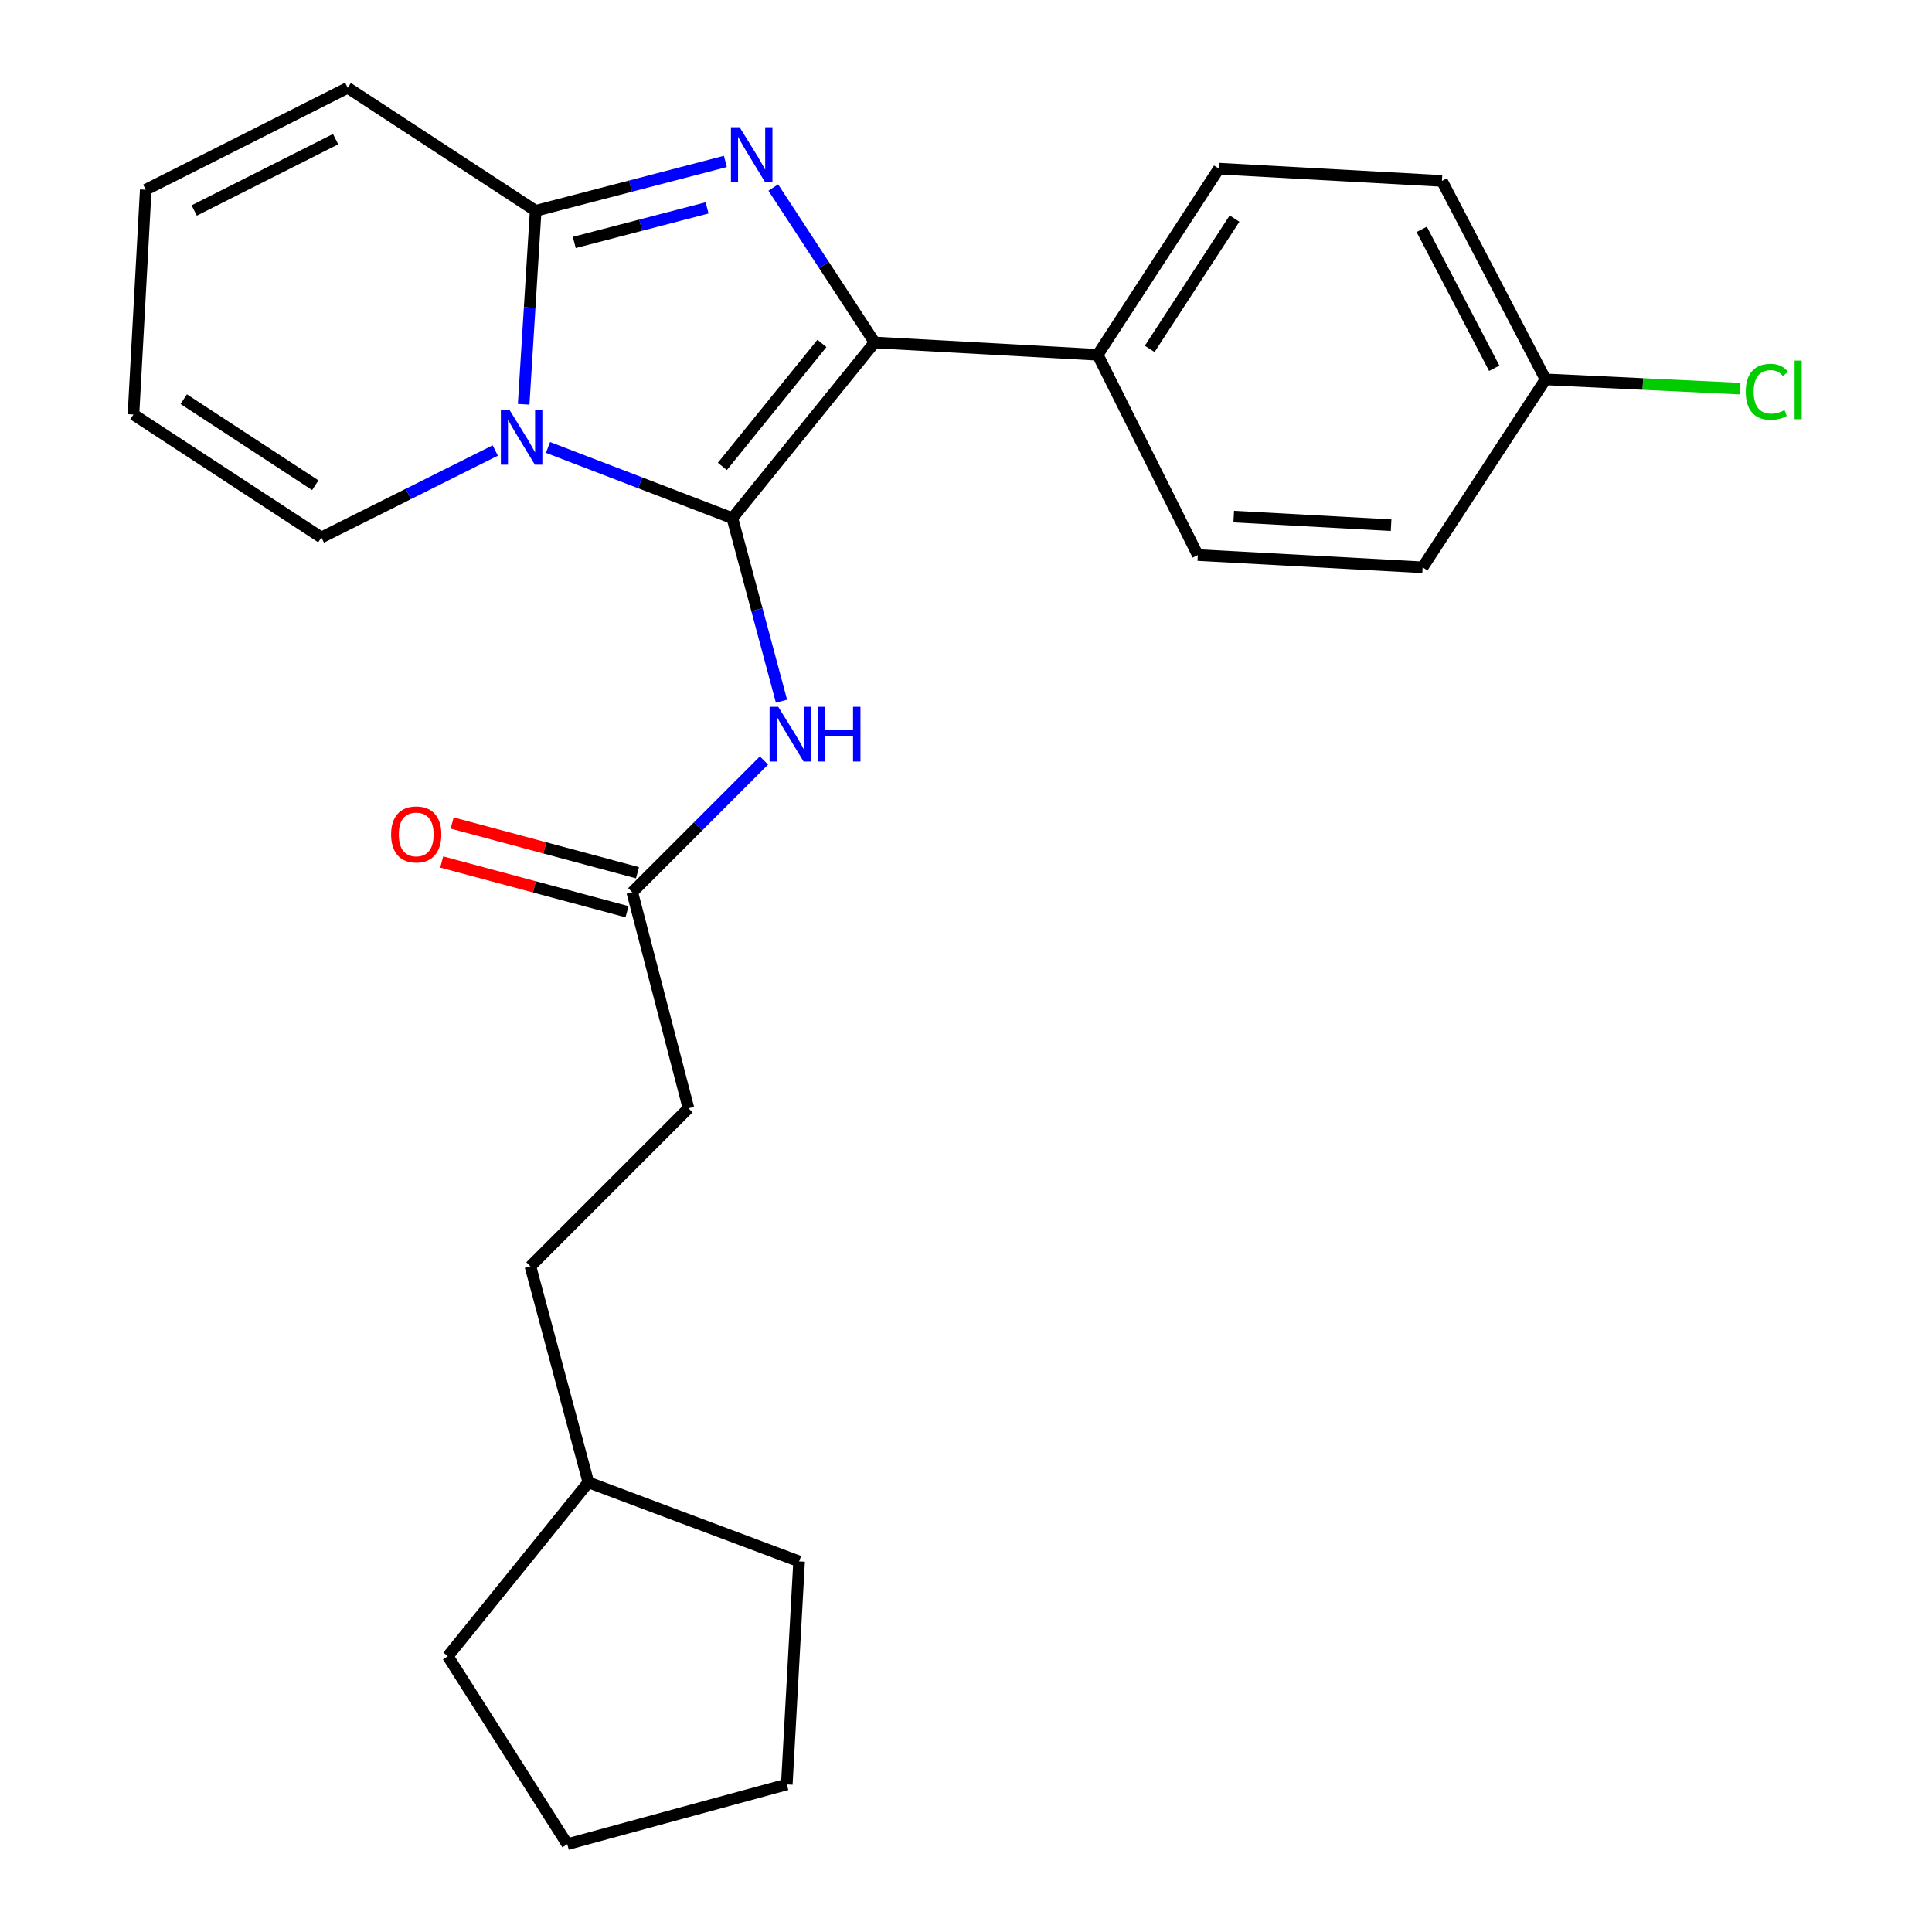 <?xml version='1.0' encoding='iso-8859-1'?>
<svg version='1.1' baseProfile='full'
              xmlns='http://www.w3.org/2000/svg'
                      xmlns:rdkit='http://www.rdkit.org/xml'
                      xmlns:xlink='http://www.w3.org/1999/xlink'
                  xml:space='preserve'
width='1000px' height='1000px' viewBox='0 0 1000 1000'>
<!-- END OF HEADER -->
<rect style='opacity:1.0;fill:#FFFFFF;stroke:none' width='1000' height='1000' x='0' y='0'> </rect>
<path class='bond-0' d='M 356.351,573.638 L 274.531,655.457' style='fill:none;fill-rule:evenodd;stroke:#000000;stroke-width:6px;stroke-linecap:butt;stroke-linejoin:miter;stroke-opacity:1' />
<path class='bond-1' d='M 356.351,573.638 L 327.256,461.818' style='fill:none;fill-rule:evenodd;stroke:#000000;stroke-width:6px;stroke-linecap:butt;stroke-linejoin:miter;stroke-opacity:1' />
<path class='bond-2' d='M 395.442,393.631 L 361.349,427.724' style='fill:none;fill-rule:evenodd;stroke:#0000FF;stroke-width:6px;stroke-linecap:butt;stroke-linejoin:miter;stroke-opacity:1' />
<path class='bond-2' d='M 361.349,427.724 L 327.256,461.818' style='fill:none;fill-rule:evenodd;stroke:#000000;stroke-width:6px;stroke-linecap:butt;stroke-linejoin:miter;stroke-opacity:1' />
<path class='bond-3' d='M 404.499,362.944 L 391.787,315.573' style='fill:none;fill-rule:evenodd;stroke:#0000FF;stroke-width:6px;stroke-linecap:butt;stroke-linejoin:miter;stroke-opacity:1' />
<path class='bond-3' d='M 391.787,315.573 L 379.075,268.201' style='fill:none;fill-rule:evenodd;stroke:#000000;stroke-width:6px;stroke-linecap:butt;stroke-linejoin:miter;stroke-opacity:1' />
<path class='bond-4' d='M 329.962,451.729 L 281.999,438.861' style='fill:none;fill-rule:evenodd;stroke:#000000;stroke-width:6px;stroke-linecap:butt;stroke-linejoin:miter;stroke-opacity:1' />
<path class='bond-4' d='M 281.999,438.861 L 234.037,425.993' style='fill:none;fill-rule:evenodd;stroke:#FF0000;stroke-width:6px;stroke-linecap:butt;stroke-linejoin:miter;stroke-opacity:1' />
<path class='bond-4' d='M 324.549,471.906 L 276.586,459.038' style='fill:none;fill-rule:evenodd;stroke:#000000;stroke-width:6px;stroke-linecap:butt;stroke-linejoin:miter;stroke-opacity:1' />
<path class='bond-4' d='M 276.586,459.038 L 228.623,446.17' style='fill:none;fill-rule:evenodd;stroke:#FF0000;stroke-width:6px;stroke-linecap:butt;stroke-linejoin:miter;stroke-opacity:1' />
<path class='bond-5' d='M 274.531,655.457 L 304.532,767.266' style='fill:none;fill-rule:evenodd;stroke:#000000;stroke-width:6px;stroke-linecap:butt;stroke-linejoin:miter;stroke-opacity:1' />
<path class='bond-6' d='M 375.45,83.552 L 326.354,96.332' style='fill:none;fill-rule:evenodd;stroke:#0000FF;stroke-width:6px;stroke-linecap:butt;stroke-linejoin:miter;stroke-opacity:1' />
<path class='bond-6' d='M 326.354,96.332 L 277.259,109.111' style='fill:none;fill-rule:evenodd;stroke:#000000;stroke-width:6px;stroke-linecap:butt;stroke-linejoin:miter;stroke-opacity:1' />
<path class='bond-6' d='M 365.984,107.602 L 331.617,116.548' style='fill:none;fill-rule:evenodd;stroke:#0000FF;stroke-width:6px;stroke-linecap:butt;stroke-linejoin:miter;stroke-opacity:1' />
<path class='bond-6' d='M 331.617,116.548 L 297.25,125.494' style='fill:none;fill-rule:evenodd;stroke:#000000;stroke-width:6px;stroke-linecap:butt;stroke-linejoin:miter;stroke-opacity:1' />
<path class='bond-7' d='M 400.243,97.07 L 426.478,137.171' style='fill:none;fill-rule:evenodd;stroke:#0000FF;stroke-width:6px;stroke-linecap:butt;stroke-linejoin:miter;stroke-opacity:1' />
<path class='bond-7' d='M 426.478,137.171 L 452.712,177.271' style='fill:none;fill-rule:evenodd;stroke:#000000;stroke-width:6px;stroke-linecap:butt;stroke-linejoin:miter;stroke-opacity:1' />
<path class='bond-8' d='M 379.075,268.201 L 331.359,249.902' style='fill:none;fill-rule:evenodd;stroke:#000000;stroke-width:6px;stroke-linecap:butt;stroke-linejoin:miter;stroke-opacity:1' />
<path class='bond-8' d='M 331.359,249.902 L 283.643,231.602' style='fill:none;fill-rule:evenodd;stroke:#0000FF;stroke-width:6px;stroke-linecap:butt;stroke-linejoin:miter;stroke-opacity:1' />
<path class='bond-9' d='M 379.075,268.201 L 452.712,177.271' style='fill:none;fill-rule:evenodd;stroke:#000000;stroke-width:6px;stroke-linecap:butt;stroke-linejoin:miter;stroke-opacity:1' />
<path class='bond-9' d='M 373.886,241.415 L 425.432,177.764' style='fill:none;fill-rule:evenodd;stroke:#000000;stroke-width:6px;stroke-linecap:butt;stroke-linejoin:miter;stroke-opacity:1' />
<path class='bond-10' d='M 452.712,177.271 L 568.165,183.643' style='fill:none;fill-rule:evenodd;stroke:#000000;stroke-width:6px;stroke-linecap:butt;stroke-linejoin:miter;stroke-opacity:1' />
<path class='bond-11' d='M 271.043,209.266 L 274.151,159.189' style='fill:none;fill-rule:evenodd;stroke:#0000FF;stroke-width:6px;stroke-linecap:butt;stroke-linejoin:miter;stroke-opacity:1' />
<path class='bond-11' d='M 274.151,159.189 L 277.259,109.111' style='fill:none;fill-rule:evenodd;stroke:#000000;stroke-width:6px;stroke-linecap:butt;stroke-linejoin:miter;stroke-opacity:1' />
<path class='bond-12' d='M 256.345,233.181 L 211.344,255.682' style='fill:none;fill-rule:evenodd;stroke:#0000FF;stroke-width:6px;stroke-linecap:butt;stroke-linejoin:miter;stroke-opacity:1' />
<path class='bond-12' d='M 211.344,255.682 L 166.344,278.182' style='fill:none;fill-rule:evenodd;stroke:#000000;stroke-width:6px;stroke-linecap:butt;stroke-linejoin:miter;stroke-opacity:1' />
<path class='bond-13' d='M 277.259,109.111 L 179.98,45.455' style='fill:none;fill-rule:evenodd;stroke:#000000;stroke-width:6px;stroke-linecap:butt;stroke-linejoin:miter;stroke-opacity:1' />
<path class='bond-14' d='M 179.98,45.455 L 75.437,98.202' style='fill:none;fill-rule:evenodd;stroke:#000000;stroke-width:6px;stroke-linecap:butt;stroke-linejoin:miter;stroke-opacity:1' />
<path class='bond-14' d='M 173.709,72.017 L 100.529,108.941' style='fill:none;fill-rule:evenodd;stroke:#000000;stroke-width:6px;stroke-linecap:butt;stroke-linejoin:miter;stroke-opacity:1' />
<path class='bond-15' d='M 75.437,98.202 L 69.077,214.548' style='fill:none;fill-rule:evenodd;stroke:#000000;stroke-width:6px;stroke-linecap:butt;stroke-linejoin:miter;stroke-opacity:1' />
<path class='bond-16' d='M 69.077,214.548 L 166.344,278.182' style='fill:none;fill-rule:evenodd;stroke:#000000;stroke-width:6px;stroke-linecap:butt;stroke-linejoin:miter;stroke-opacity:1' />
<path class='bond-16' d='M 95.104,206.612 L 163.19,251.155' style='fill:none;fill-rule:evenodd;stroke:#000000;stroke-width:6px;stroke-linecap:butt;stroke-linejoin:miter;stroke-opacity:1' />
<path class='bond-17' d='M 799.975,196.362 L 746.346,93.641' style='fill:none;fill-rule:evenodd;stroke:#000000;stroke-width:6px;stroke-linecap:butt;stroke-linejoin:miter;stroke-opacity:1' />
<path class='bond-17' d='M 773.413,190.622 L 735.872,118.717' style='fill:none;fill-rule:evenodd;stroke:#000000;stroke-width:6px;stroke-linecap:butt;stroke-linejoin:miter;stroke-opacity:1' />
<path class='bond-18' d='M 799.975,196.362 L 850.356,198.761' style='fill:none;fill-rule:evenodd;stroke:#000000;stroke-width:6px;stroke-linecap:butt;stroke-linejoin:miter;stroke-opacity:1' />
<path class='bond-18' d='M 850.356,198.761 L 900.736,201.16' style='fill:none;fill-rule:evenodd;stroke:#00CC00;stroke-width:6px;stroke-linecap:butt;stroke-linejoin:miter;stroke-opacity:1' />
<path class='bond-19' d='M 799.975,196.362 L 736.342,293.641' style='fill:none;fill-rule:evenodd;stroke:#000000;stroke-width:6px;stroke-linecap:butt;stroke-linejoin:miter;stroke-opacity:1' />
<path class='bond-20' d='M 568.165,183.643 L 619.984,287.292' style='fill:none;fill-rule:evenodd;stroke:#000000;stroke-width:6px;stroke-linecap:butt;stroke-linejoin:miter;stroke-opacity:1' />
<path class='bond-21' d='M 568.165,183.643 L 630.893,87.293' style='fill:none;fill-rule:evenodd;stroke:#000000;stroke-width:6px;stroke-linecap:butt;stroke-linejoin:miter;stroke-opacity:1' />
<path class='bond-21' d='M 595.081,180.588 L 638.991,113.143' style='fill:none;fill-rule:evenodd;stroke:#000000;stroke-width:6px;stroke-linecap:butt;stroke-linejoin:miter;stroke-opacity:1' />
<path class='bond-22' d='M 736.342,293.641 L 619.984,287.292' style='fill:none;fill-rule:evenodd;stroke:#000000;stroke-width:6px;stroke-linecap:butt;stroke-linejoin:miter;stroke-opacity:1' />
<path class='bond-22' d='M 720.026,271.829 L 638.576,267.385' style='fill:none;fill-rule:evenodd;stroke:#000000;stroke-width:6px;stroke-linecap:butt;stroke-linejoin:miter;stroke-opacity:1' />
<path class='bond-23' d='M 746.346,93.641 L 630.893,87.293' style='fill:none;fill-rule:evenodd;stroke:#000000;stroke-width:6px;stroke-linecap:butt;stroke-linejoin:miter;stroke-opacity:1' />
<path class='bond-24' d='M 304.532,767.266 L 231.799,857.267' style='fill:none;fill-rule:evenodd;stroke:#000000;stroke-width:6px;stroke-linecap:butt;stroke-linejoin:miter;stroke-opacity:1' />
<path class='bond-25' d='M 304.532,767.266 L 413.613,808.175' style='fill:none;fill-rule:evenodd;stroke:#000000;stroke-width:6px;stroke-linecap:butt;stroke-linejoin:miter;stroke-opacity:1' />
<path class='bond-26' d='M 231.799,857.267 L 293.623,954.545' style='fill:none;fill-rule:evenodd;stroke:#000000;stroke-width:6px;stroke-linecap:butt;stroke-linejoin:miter;stroke-opacity:1' />
<path class='bond-27' d='M 413.613,808.175 L 407.253,923.616' style='fill:none;fill-rule:evenodd;stroke:#000000;stroke-width:6px;stroke-linecap:butt;stroke-linejoin:miter;stroke-opacity:1' />
<path class='bond-28' d='M 407.253,923.616 L 293.623,954.545' style='fill:none;fill-rule:evenodd;stroke:#000000;stroke-width:6px;stroke-linecap:butt;stroke-linejoin:miter;stroke-opacity:1' />
<path  class='atom-1' d='M 402.815 365.838
L 412.095 380.838
Q 413.015 382.318, 414.495 384.998
Q 415.975 387.678, 416.055 387.838
L 416.055 365.838
L 419.815 365.838
L 419.815 394.158
L 415.935 394.158
L 405.975 377.758
Q 404.815 375.838, 403.575 373.638
Q 402.375 371.438, 402.015 370.758
L 402.015 394.158
L 398.335 394.158
L 398.335 365.838
L 402.815 365.838
' fill='#0000FF'/>
<path  class='atom-1' d='M 423.215 365.838
L 427.055 365.838
L 427.055 377.878
L 441.535 377.878
L 441.535 365.838
L 445.375 365.838
L 445.375 394.158
L 441.535 394.158
L 441.535 381.078
L 427.055 381.078
L 427.055 394.158
L 423.215 394.158
L 423.215 365.838
' fill='#0000FF'/>
<path  class='atom-3' d='M 202.436 431.897
Q 202.436 425.097, 205.796 421.297
Q 209.156 417.497, 215.436 417.497
Q 221.716 417.497, 225.076 421.297
Q 228.436 425.097, 228.436 431.897
Q 228.436 438.777, 225.036 442.697
Q 221.636 446.577, 215.436 446.577
Q 209.196 446.577, 205.796 442.697
Q 202.436 438.817, 202.436 431.897
M 215.436 443.377
Q 219.756 443.377, 222.076 440.497
Q 224.436 437.577, 224.436 431.897
Q 224.436 426.337, 222.076 423.537
Q 219.756 420.697, 215.436 420.697
Q 211.116 420.697, 208.756 423.497
Q 206.436 426.297, 206.436 431.897
Q 206.436 437.617, 208.756 440.497
Q 211.116 443.377, 215.436 443.377
' fill='#FF0000'/>
<path  class='atom-5' d='M 382.819 65.844
L 392.099 80.844
Q 393.019 82.325, 394.499 85.004
Q 395.979 87.684, 396.059 87.844
L 396.059 65.844
L 399.819 65.844
L 399.819 94.165
L 395.939 94.165
L 385.979 77.764
Q 384.819 75.844, 383.579 73.644
Q 382.379 71.445, 382.019 70.764
L 382.019 94.165
L 378.339 94.165
L 378.339 65.844
L 382.819 65.844
' fill='#0000FF'/>
<path  class='atom-8' d='M 263.722 212.203
L 273.002 227.203
Q 273.922 228.683, 275.402 231.363
Q 276.882 234.043, 276.962 234.203
L 276.962 212.203
L 280.722 212.203
L 280.722 240.523
L 276.842 240.523
L 266.882 224.123
Q 265.722 222.203, 264.482 220.003
Q 263.282 217.803, 262.922 217.123
L 262.922 240.523
L 259.242 240.523
L 259.242 212.203
L 263.722 212.203
' fill='#0000FF'/>
<path  class='atom-16' d='M 903.603 202.797
Q 903.603 195.757, 906.883 192.077
Q 910.203 188.357, 916.483 188.357
Q 922.323 188.357, 925.443 192.477
L 922.803 194.637
Q 920.523 191.637, 916.483 191.637
Q 912.203 191.637, 909.923 194.517
Q 907.683 197.357, 907.683 202.797
Q 907.683 208.397, 910.003 211.277
Q 912.363 214.157, 916.923 214.157
Q 920.043 214.157, 923.683 212.277
L 924.803 215.277
Q 923.323 216.237, 921.083 216.797
Q 918.843 217.357, 916.363 217.357
Q 910.203 217.357, 906.883 213.597
Q 903.603 209.837, 903.603 202.797
' fill='#00CC00'/>
<path  class='atom-16' d='M 928.883 186.637
L 932.563 186.637
L 932.563 216.997
L 928.883 216.997
L 928.883 186.637
' fill='#00CC00'/>
</svg>
